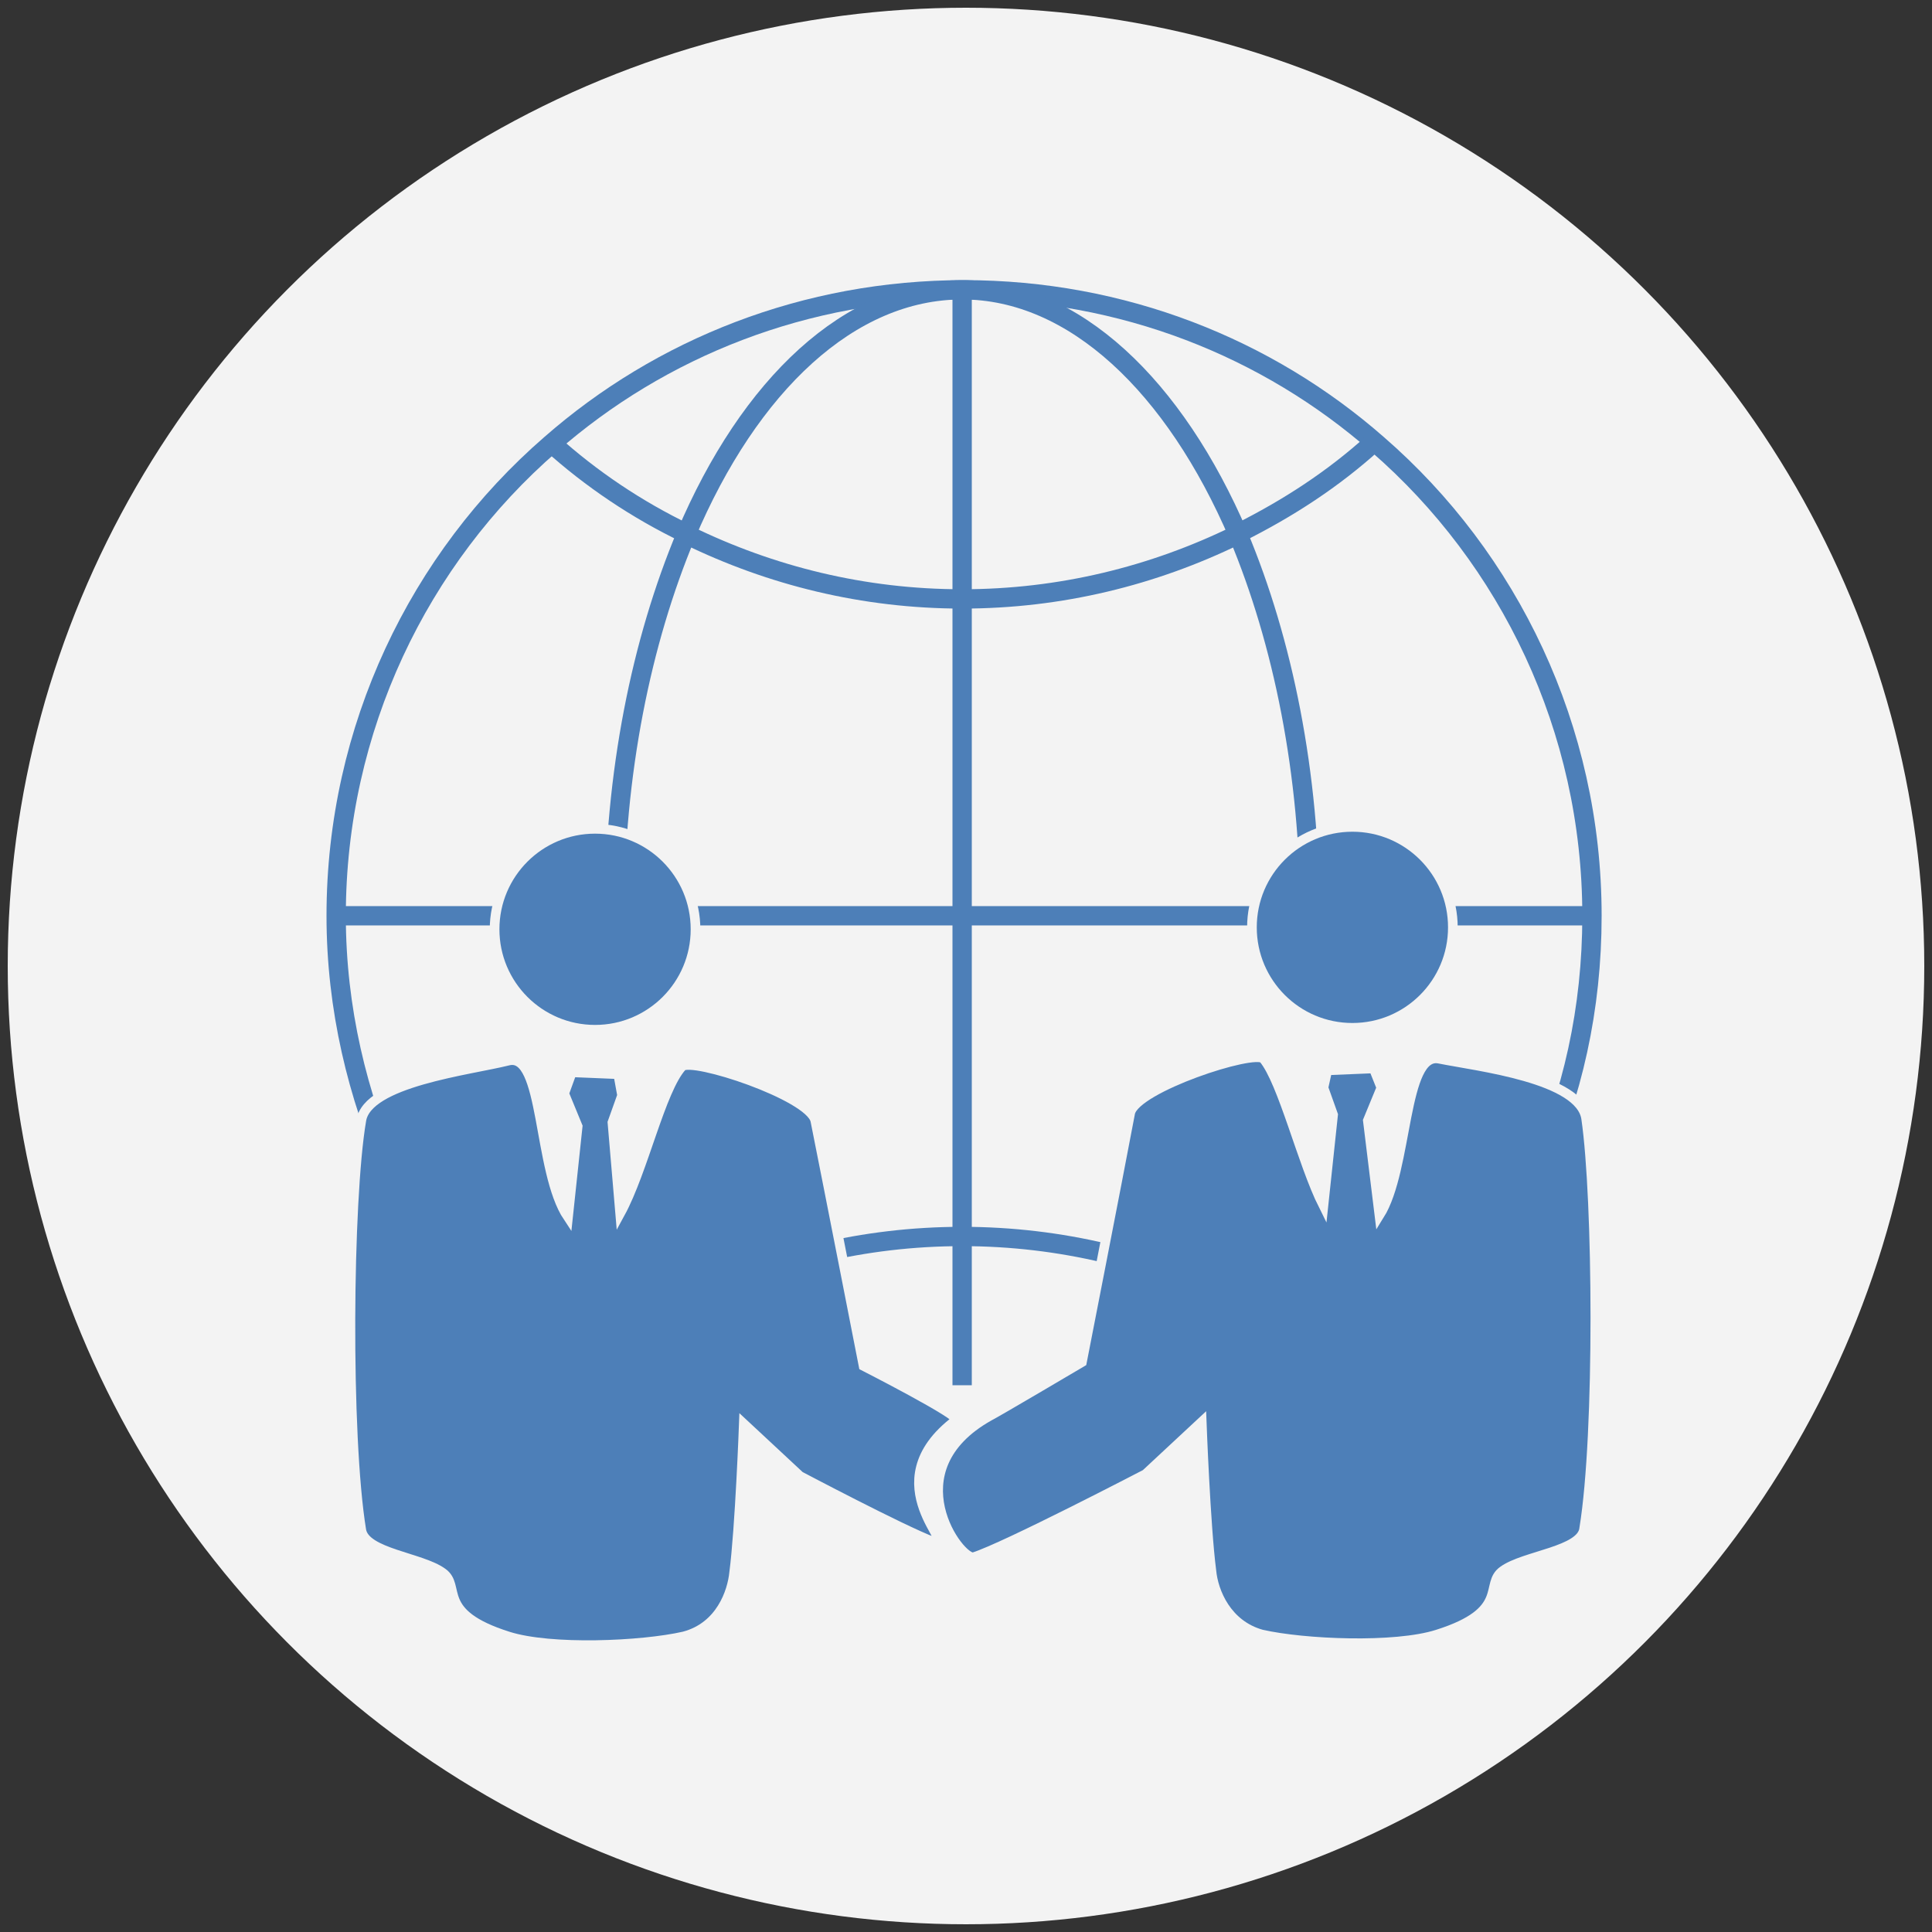 <?xml version="1.0" encoding="utf-8"?>
<!-- Generator: Adobe Illustrator 22.0.1, SVG Export Plug-In . SVG Version: 6.00 Build 0)  -->
<svg version="1.1" id="Layer_1" xmlns="http://www.w3.org/2000/svg" xmlns:xlink="http://www.w3.org/1999/xlink" x="0px" y="0px"
	 viewBox="0 0 100 100" style="enable-background:new 0 0 100 100;" xml:space="preserve">
<rect x="0" y="0" width="100" height="100" fill="#333333" stroke="none"/>
<style type="text/css">
	.st0{fill:#F3F3F3;}
	.st1{fill:none;stroke:#4D7FB8;stroke-miterlimit:10;}
	.st2{fill:#4D7FB8;stroke:#F3F3F3;stroke-width:0.5;stroke-miterlimit:10;}
</style>
<g>
	<circle class="st0" cx="50" cy="50" r="49.6"/>
</g>
<g>
	<g id="XMLID_8_">
		<g>
			<path class="st1" d="M28.6,71.9c-3.5-3.1-6.4-6.8-8.3-11.1c-1.8-4.1-2.9-8.6-2.9-13.4c0-9.7,4.3-18.5,11.1-24.4
				c5.7-5,13.2-8,21.4-8s15.7,3,21.4,8c6.8,5.9,11.1,14.7,11.1,24.4c0,4.8-1,9.3-2.9,13.4c-1.9,4.3-4.8,8.1-8.3,11.1"/>
			<path class="st1" d="M28.5,22.9c2.1,1.9,4.5,3.5,7,4.7c0,0,0.1,0,0.1,0.1c4.3,2.1,9.1,3.3,14.2,3.3c5.1,0,9.9-1.2,14.2-3.3
				c0.1,0,0.1-0.1,0.1-0.1c2.6-1.3,4.9-2.8,7-4.7"/>
			<path class="st1" d="M71.1,71.9c-1.9-1.6-3.9-3-6.1-4.2c-0.3-0.1-0.6-0.3-0.9-0.4c0,0,0,0-0.1,0c-4.3-2.1-9.1-3.3-14.2-3.3
				s-9.9,1.2-14.2,3.3c0,0,0,0-0.1,0c-0.3,0.1-0.6,0.3-0.9,0.4c-2.2,1.2-4.2,2.6-6.1,4.2"/>
			<polyline class="st1" points="49.8,71.7 49.8,68.6 49.8,67.9 49.8,52.5 49.8,33.5 49.8,15.5 49.8,15 49.8,14.9 			"/>
			<polyline class="st1" points="17.4,47.4 31.8,47.4 31.8,47.4 49.8,47.4 67.9,47.4 67.9,47.4 82.3,47.4 			"/>
			<path class="st1" d="M31.8,47.5c0,0,0-0.1,0-0.1c0,0,0,0,0,0c0-7.4,1.4-14.2,3.7-19.7C38.8,19.9,44,15,49.8,15s11,5,14.3,12.7
				c2.3,5.5,3.7,12.3,3.7,19.7c0,0,0,0,0,0c0,0,0,0.1,0,0.1"/>
		</g>
	</g>
	<g>
		<path class="st2" d="M26.3,54.9c-2,0.5-7.3,1.1-7.6,3.1c-0.7,4.1-0.8,16.3,0,21.2c0.2,1.2,3.1,1.4,4.2,2.2c1,0.7-0.4,2.1,3.4,3.3
			c2.2,0.7,6.9,0.5,9.1,0c1.9-0.5,2.5-2.3,2.6-3.3c0.3-2.3,0.5-7.7,0.5-7.7l2.9,2.7c0,0,5.3,2.8,6.9,3.4c1.5,0.5-3.2-3,1.2-6.3
			c0.3-0.2-4.8-2.8-4.8-2.8s-1.8-9.2-2.5-12.7c-0.3-1.3-6.4-3.3-6.9-2.8c-1.1,1.2-2,5.4-3.2,7.6l-0.4-4.7l0.5-1.4L32,55.6l-2.4-0.1
			l-0.4,1.1l0.7,1.7L29.4,63C27.8,60.6,28.2,54.4,26.3,54.9L26.3,54.9z"/>
		<circle class="st2" cx="30.8" cy="48.1" r="5.2"/>
		<path class="st2" d="M82.1,57.9c-0.3-2.1-5.6-2.7-7.6-3.1c-1.9-0.4-1.6,5.7-3.1,8.1L70.8,58l0.7-1.7l-0.4-1l-2.4,0.1l-0.2,0.9
			l0.5,1.4l-0.5,4.7c-1.1-2.2-2.1-6.4-3.1-7.6c-0.5-0.5-6.6,1.5-6.9,2.8C57.8,61.3,56,70.5,56,70.5s-4.4,2.6-4.8,2.8
			c-5,2.8-1.5,7.5-0.8,7.3c1.6-0.5,8.9-4.3,8.9-4.3l2.9-2.7c0,0,0.2,5.4,0.5,7.7c0.1,1.1,0.8,2.8,2.6,3.3c2.2,0.5,6.9,0.7,9.1,0
			c3.8-1.2,2.4-2.6,3.4-3.3c1.1-0.8,4.1-1,4.2-2.2C82.8,74.2,82.7,62,82.1,57.9z"/>
		<circle class="st2" cx="70" cy="48" r="5.2"/>
	</g>
</g>
</svg>
